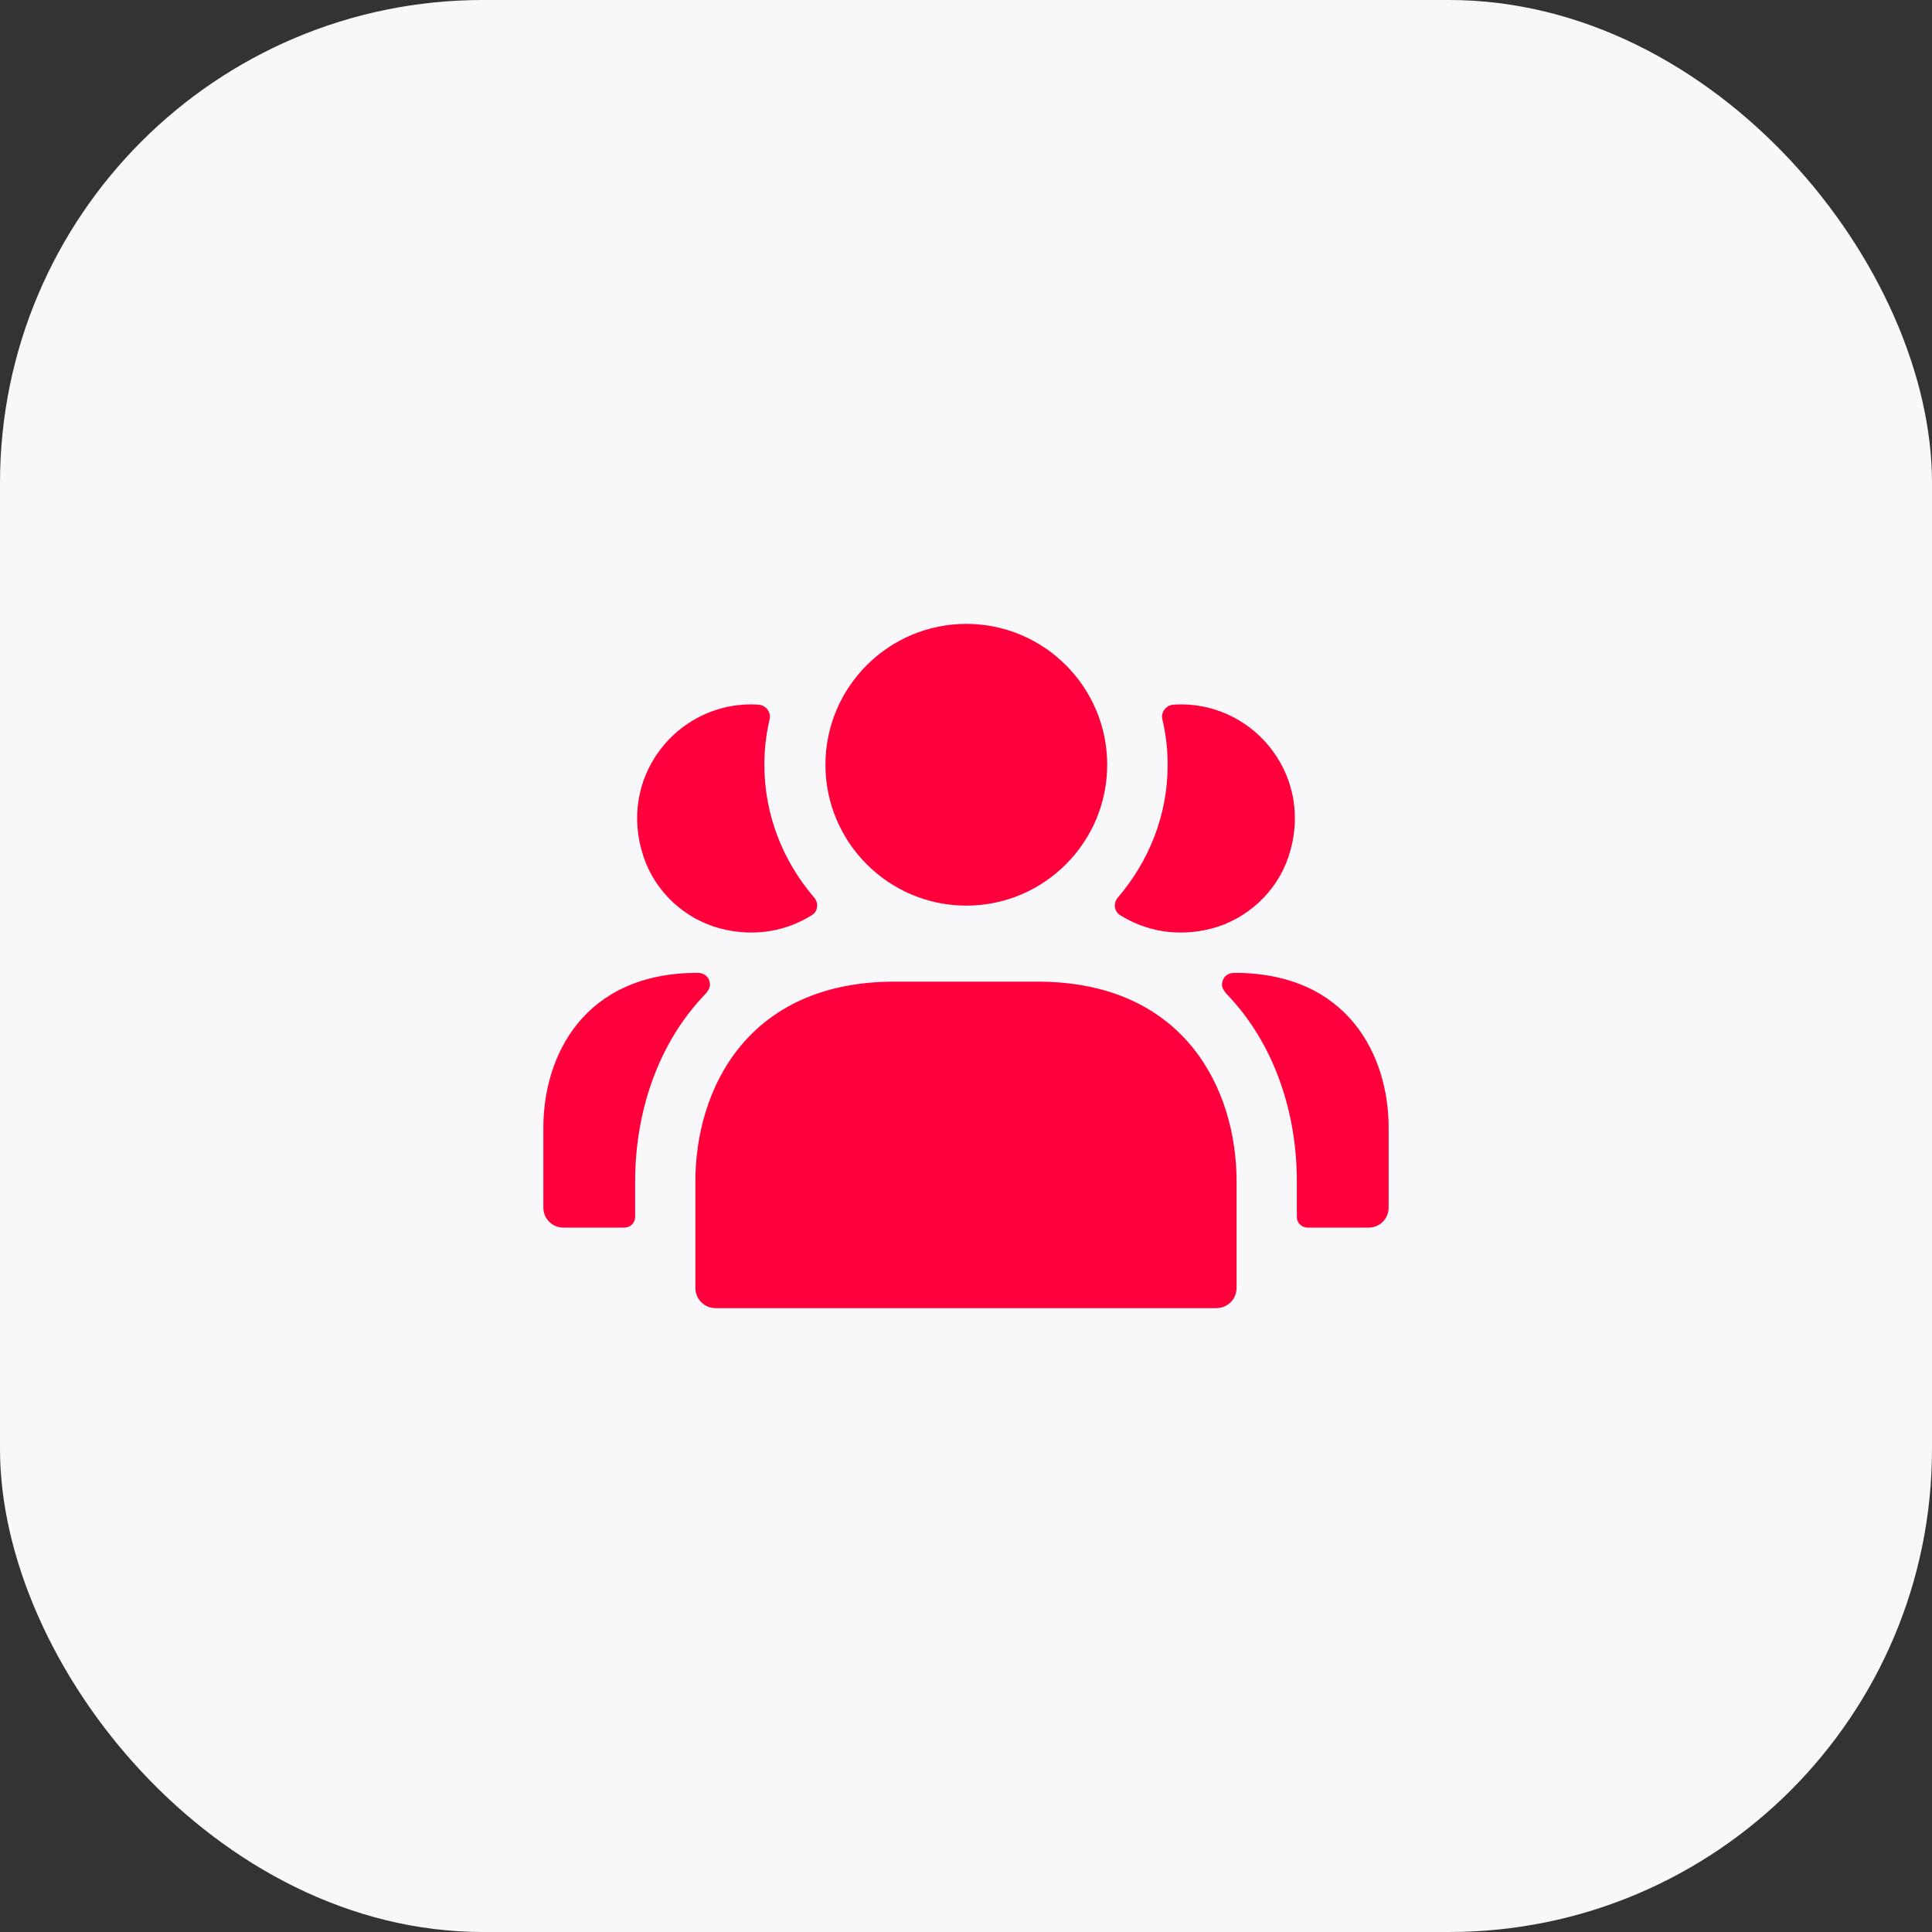 <?xml version="1.0" encoding="UTF-8"?> <svg xmlns="http://www.w3.org/2000/svg" width="60" height="60" viewBox="0 0 60 60" fill="none"><rect x="0" y="0" width="60" height="60" fill="#333333" stroke="none"/> <rect width="60" height="60" rx="15" fill="#F8F8FA"></rect> <path d="M34.775 28.413C34.587 28.288 34.575 28.025 34.725 27.863C35.675 26.75 36.263 25.325 36.263 23.75C36.263 23.288 36.212 22.838 36.112 22.4C36.112 22.4 36.087 22.3 36.087 22.263C36.087 22.063 36.245 21.896 36.445 21.884C36.458 21.884 36.612 21.875 36.675 21.875C39.013 21.875 40.837 24.163 40.013 26.613C39.65 27.7 38.725 28.55 37.625 28.837C36.562 29.112 35.562 28.913 34.775 28.413ZM38.338 30.213C38.1 30.213 37.95 30.375 37.95 30.587C37.95 30.675 38.02 30.787 38.087 30.862C39.575 32.4 40.275 34.55 40.275 36.688V37.8C40.275 37.975 40.425 38.125 40.612 38.125H42.5C42.85 38.125 43.125 37.85 43.125 37.5V35.013C43.125 32.8 41.875 30.213 38.338 30.213ZM22.375 28.837C23.438 29.112 24.438 28.913 25.225 28.413C25.413 28.288 25.425 28.025 25.275 27.863C24.325 26.75 23.738 25.325 23.738 23.75C23.738 23.288 23.788 22.838 23.887 22.4C23.887 22.4 23.913 22.3 23.913 22.263C23.913 22.063 23.755 21.896 23.555 21.884C23.543 21.884 23.387 21.875 23.325 21.875C20.988 21.875 19.163 24.163 19.988 26.613C20.35 27.7 21.275 28.55 22.375 28.837ZM22.05 30.587C22.05 30.375 21.9 30.213 21.662 30.213C18.125 30.213 16.875 32.8 16.875 35.013V37.5C16.875 37.85 17.15 38.125 17.5 38.125H19.387C19.575 38.125 19.725 37.975 19.725 37.8V36.688C19.725 34.55 20.425 32.4 21.913 30.862C21.98 30.787 22.05 30.675 22.05 30.587ZM30.01 28.125C32.423 28.125 34.385 26.163 34.385 23.75C34.385 21.337 32.423 19.375 30.01 19.375C27.598 19.375 25.635 21.337 25.635 23.75C25.635 26.163 27.598 28.125 30.01 28.125ZM32.221 30.486H27.778C23.215 30.486 21.596 33.826 21.596 36.688V40C21.596 40.345 21.876 40.625 22.221 40.625H37.778C38.123 40.625 38.403 40.345 38.403 40V36.688C38.404 33.826 36.785 30.486 32.221 30.486Z" fill="#FF003D"></path> </svg> 
